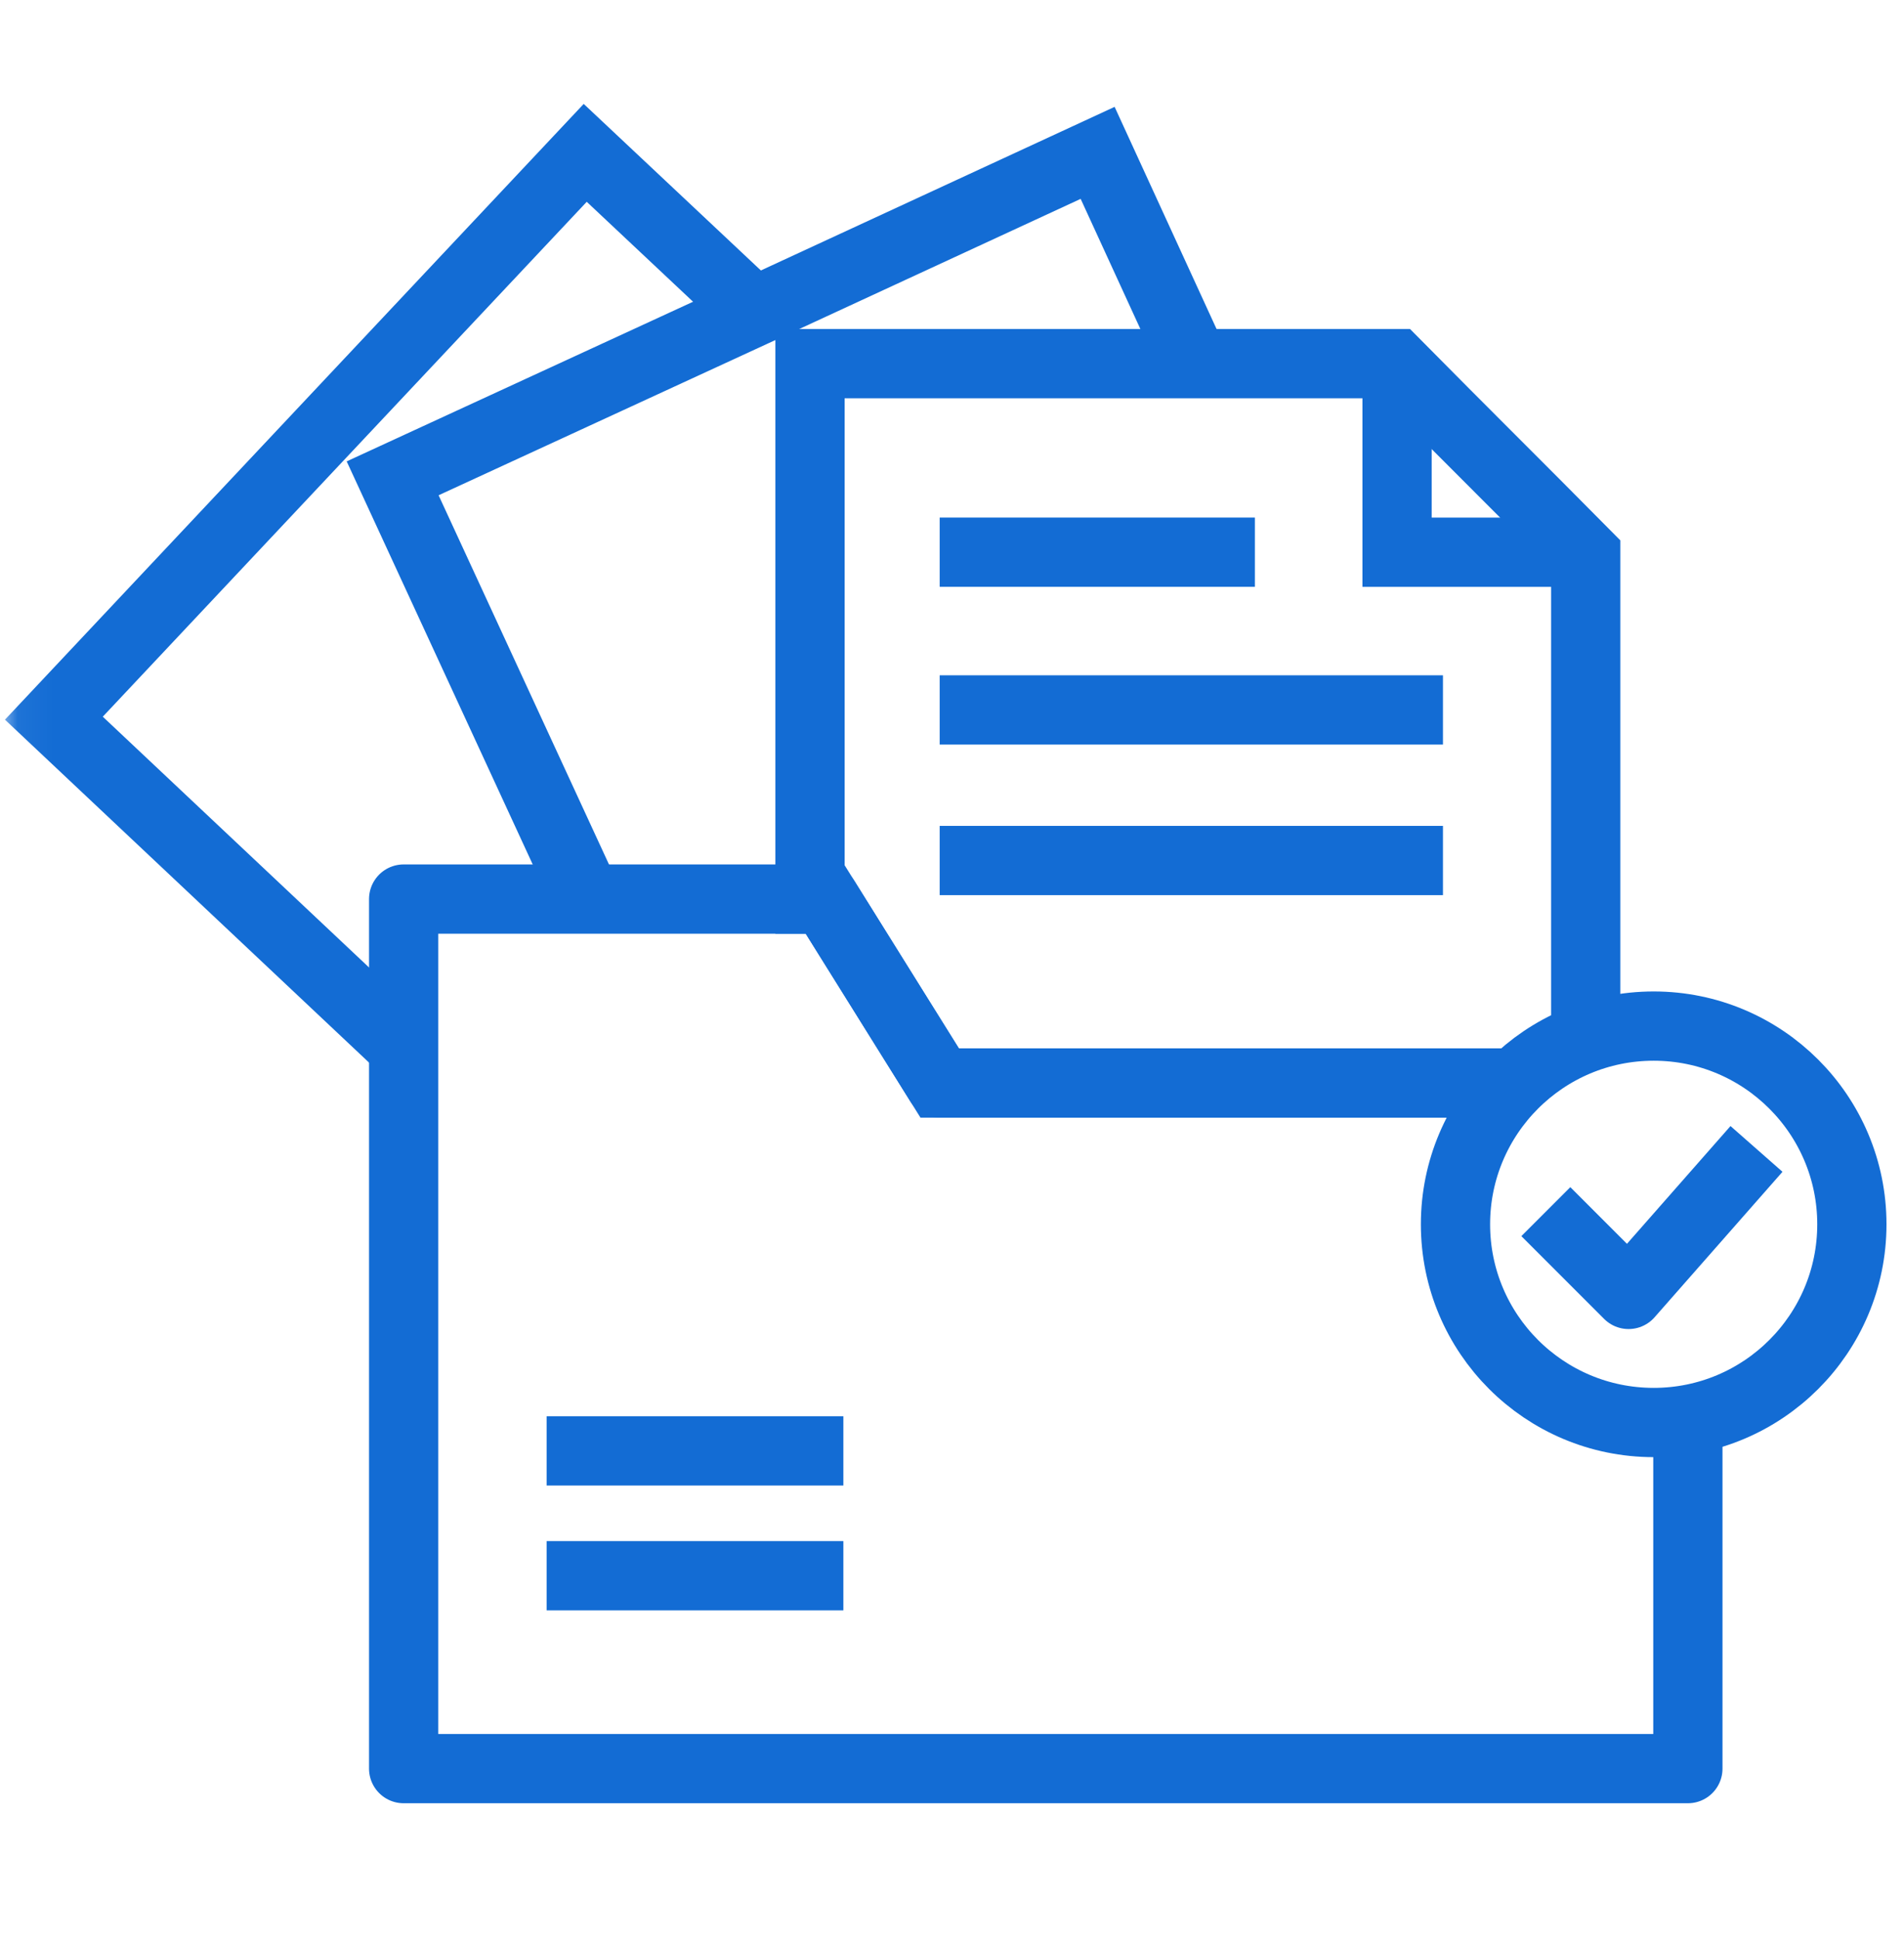 <svg width="55" height="56" viewBox="0 0 55 56" fill="none" xmlns="http://www.w3.org/2000/svg">
<mask id="mask0_1476_838" style="mask-type:luminance" maskUnits="userSpaceOnUse" x="0" y="0" width="55" height="56">
<path d="M55 0.266H0.052V55.214H55V0.266Z" fill="white"/>
</mask>
<g mask="url(#mask0_1476_838)">
<path d="M48.757 40.989V51.07H11.66V25.961H23.829L27.144 31.273H43.741" stroke="#136CD4" stroke-width="2" stroke-miterlimit="2" stroke-linejoin="round"/>
<path d="M43.741 31.273H27.144L23.829 25.961H23.398V10.5H40.313C42.447 12.657 43.672 13.859 45.806 16.015V29.979" stroke="#136CD4" stroke-width="2" stroke-miterlimit="2"/>
<path d="M16.951 25.96L11.342 13.812L21.787 9L31.707 4.414L34.5 10.499" stroke="#136CD4" stroke-width="2" stroke-miterlimit="2"/>
<path d="M11.66 30.251L1.556 20.738L16.905 4.414L21.786 9" stroke="#136CD4" stroke-width="2" stroke-miterlimit="2"/>
<path d="M45.739 15.946H40.356V10.543" stroke="#136CD4" stroke-width="2" stroke-miterlimit="2"/>
<path d="M27.144 15.945H36.249" stroke="#136CD4" stroke-width="2" stroke-miterlimit="2"/>
<path d="M27.144 20.5H41.682" stroke="#136CD4" stroke-width="2" stroke-miterlimit="2"/>
<path d="M27.144 24.848H41.682" stroke="#136CD4" stroke-width="2" stroke-miterlimit="2"/>
<path fill-rule="evenodd" clip-rule="evenodd" d="M42.044 35.353C42.044 32.193 44.608 29.629 47.77 29.629C50.929 29.629 53.494 32.193 53.494 35.353C53.494 38.514 50.929 41.076 47.77 41.076C44.608 41.076 42.044 38.514 42.044 35.353Z" stroke="#136CD4" stroke-width="2" stroke-miterlimit="2"/>
<path d="M44.654 34.987L47.044 37.377L50.739 33.176" stroke="#136CD4" stroke-width="2" stroke-miterlimit="2" stroke-linejoin="round"/>
<path d="M15.79 41.895H24.362" stroke="#136CD4" stroke-width="2" stroke-miterlimit="2"/>
<path d="M15.79 45.5H24.362" stroke="#136CD4" stroke-width="2" stroke-miterlimit="2"/>
</g>
</svg>
